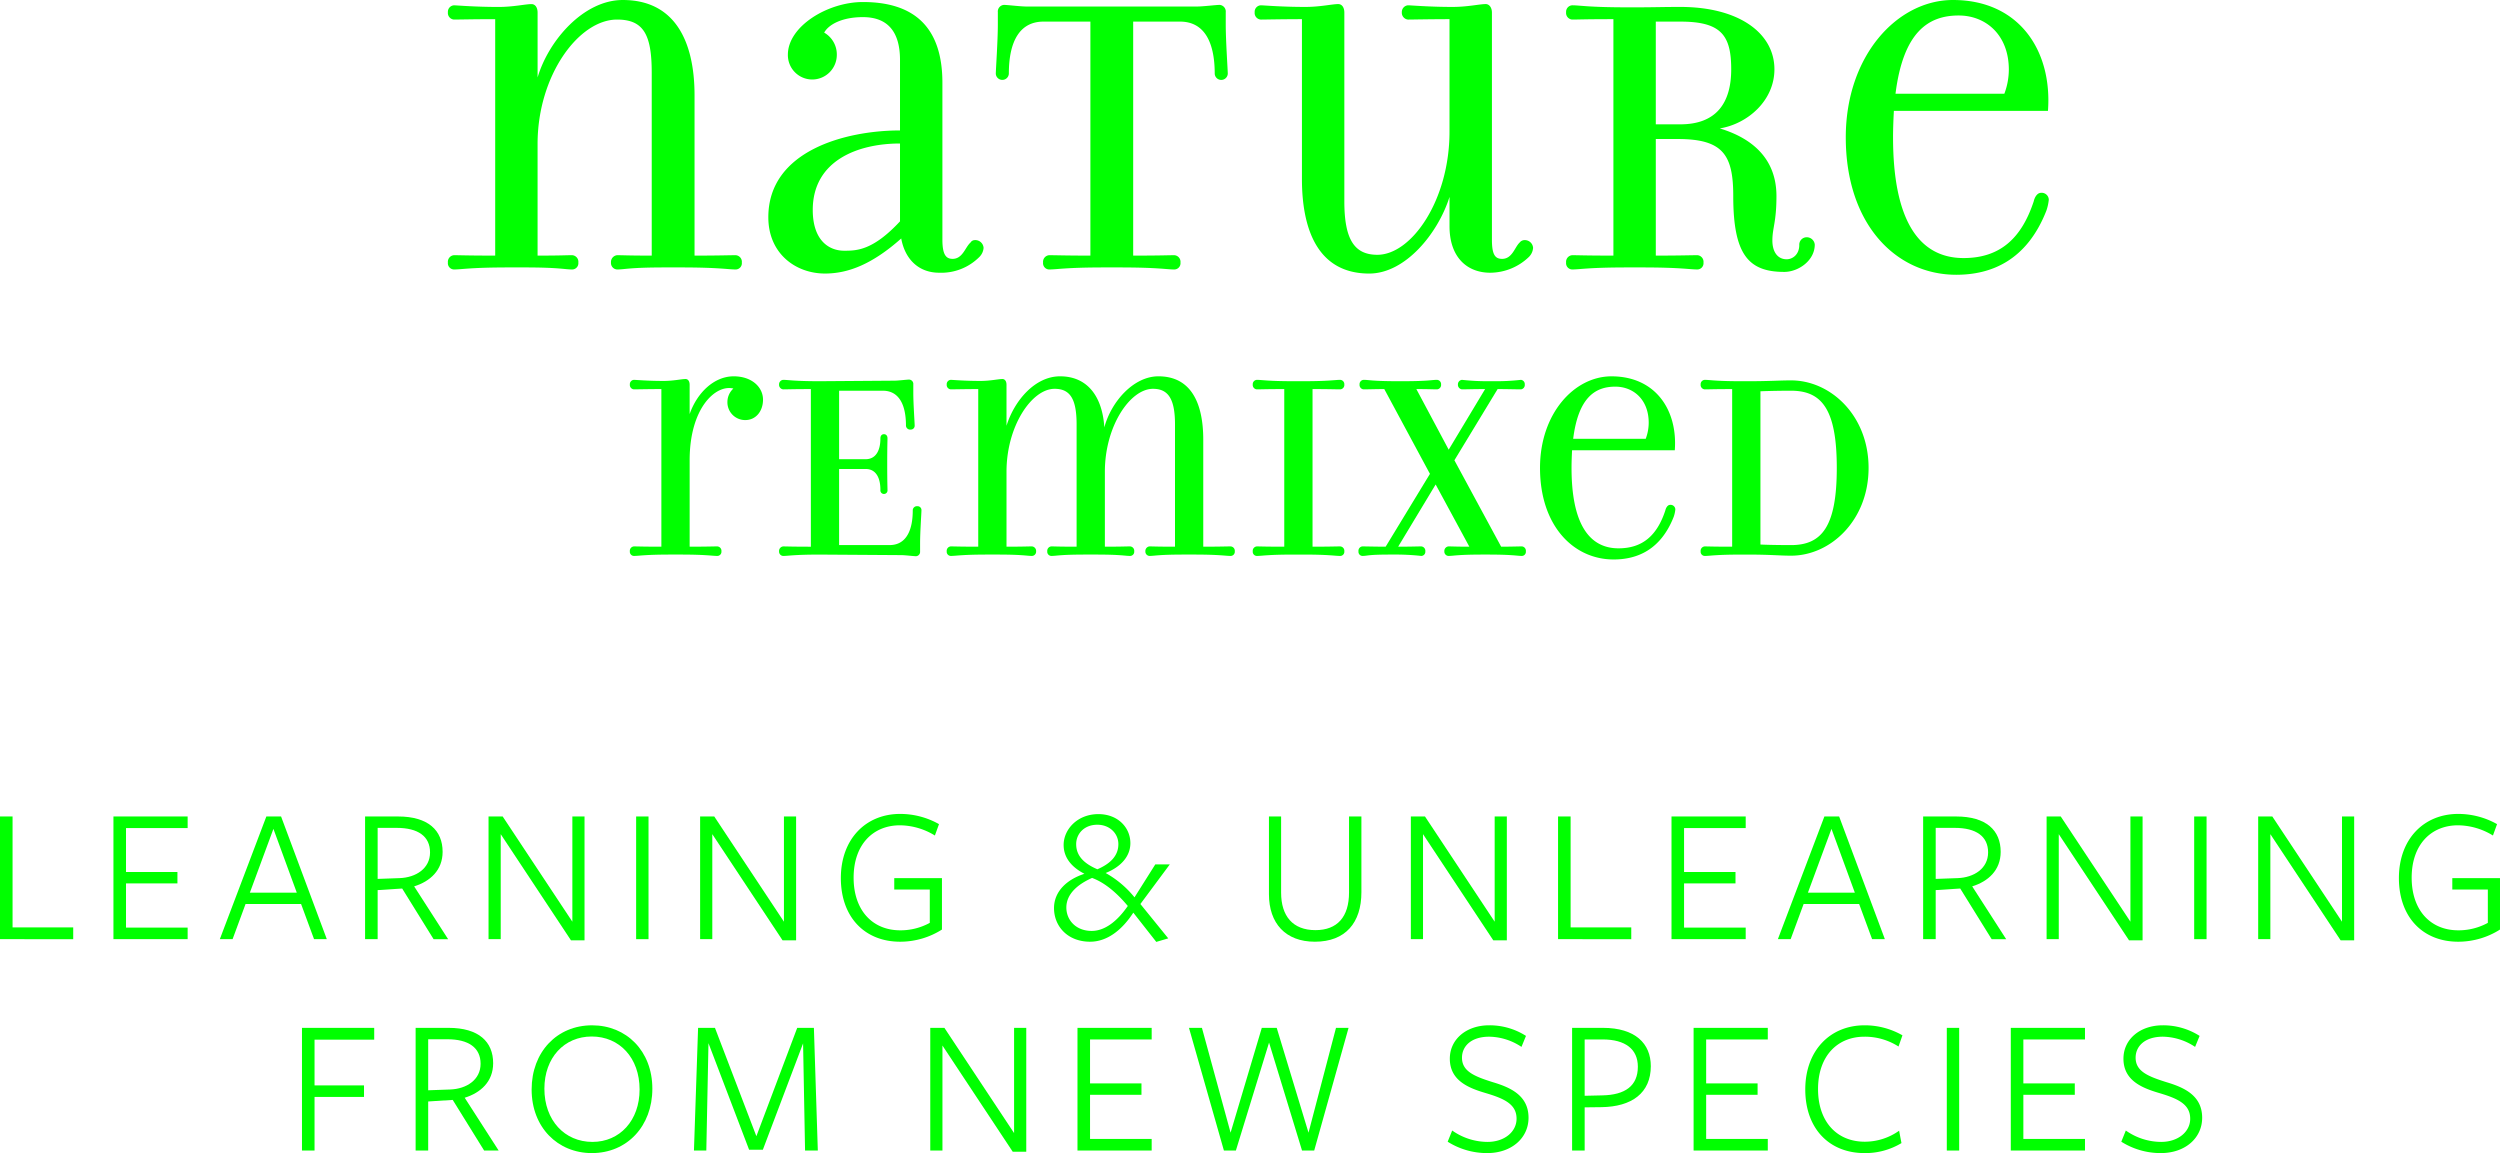 <svg xmlns="http://www.w3.org/2000/svg" width="893.641" height="412.182" viewBox="0 0 893.641 412.182">
  <g id="NR2-Mathead" transform="translate(5373.82 -17006.561)">
    <path id="Path_157" data-name="Path 157" d="M162.212,96.323c-2.769,0-5.975-.731-19.672-.731h-5.392c-13.261,0-14.429.731-17.344.731a2.313,2.313,0,0,1-2.183-2.477A2.462,2.462,0,0,1,119.8,91.22c2.48,0,3.646.148,12.389.148V25.939c0-13.552-2.914-18.947-12.389-18.947-13.7,0-28.413,19.967-28.413,44.445v39.93c8.741,0,9.761-.148,12.386-.148a2.369,2.369,0,0,1,2.183,2.626,2.231,2.231,0,0,1-2.183,2.477c-2.771,0-4.517-.731-17.2-.731H81.191c-13.844,0-16.906.731-19.672.731a2.232,2.232,0,0,1-2.189-2.477,2.369,2.369,0,0,1,2.189-2.626c2.329,0,4.515.148,14.718.148V6.85c-7,0-13.261.143-14.718.143a2.364,2.364,0,0,1-2.189-2.62A2.317,2.317,0,0,1,61.519,1.9c1.017,0,7.286.583,15.881.583,5.392,0,9.62-1.02,11.8-1.02,1.314,0,2.189,1.163,2.189,3.057v23.17C95.326,14.425,107.855,0,121.847,0c18.5,0,25.647,14.569,25.647,34.1V91.368c9.035,0,12.095-.148,14.718-.148a2.369,2.369,0,0,1,2.186,2.626,2.231,2.231,0,0,1-2.186,2.477" transform="translate(-5273.045 17006.563)" fill="lime"/>
    <path id="Path_158" data-name="Path 158" d="M126.255,19.068a8.8,8.8,0,0,1-8.743,8.889,8.712,8.712,0,0,1-8.746-8.889c0-10.055,14.138-18.8,26.815-18.8C153.651.27,164,9.013,164,29.123v56.1c0,5.392,1.311,6.849,3.643,6.849,3.643,0,4.517-4.223,6.412-5.829a1.77,1.77,0,0,1,1.457-.872,2.974,2.974,0,0,1,3.206,2.766,5.06,5.06,0,0,1-1.457,3.209,19.191,19.191,0,0,1-14.426,5.68c-7.432,0-12.243-4.955-13.552-12.241-10.346,9.18-18.944,12.535-27.253,12.535-10.489,0-20.253-7.143-20.253-20.112,0-23.9,27.833-31.039,47.068-31.039V20.962c0-10.2-4.517-15.3-13.261-15.3-7.432,0-12.241,2.62-13.844,5.537a9.006,9.006,0,0,1,4.517,7.869m22.587,31.767c-14.864,0-31.187,5.975-31.187,23.755,0,10.783,5.686,14.569,11.223,14.569,4.372,0,10.2,0,19.964-10.492Z" transform="translate(-5200.952 17007.02)" fill="lime"/>
    <path id="Path_159" data-name="Path 159" d="M181.014,90.27c10.2,0,12.389-.148,14.715-.148a2.369,2.369,0,0,1,2.189,2.626,2.232,2.232,0,0,1-2.189,2.477c-2.763,0-5.826-.731-19.67-.731h-5.392c-13.7,0-16.906.731-19.672.731a2.233,2.233,0,0,1-2.189-2.477A2.371,2.371,0,0,1,151,90.121c2.623,0,5.68.148,14.718.148V6.623H148.953c-8.449,0-12.386,7-12.386,18.652a2.335,2.335,0,0,1-4.66,0c0-1.457.729-11.655.729-17.632V3.274A2.366,2.366,0,0,1,134.82.648c1.309,0,5.829.583,8.16.583h60.769c2.326,0,6.846-.583,8.155-.583A2.37,2.37,0,0,1,214.1,3.274V7.643c0,5.977.726,16.175.726,17.632a2.336,2.336,0,0,1-4.663,0c0-11.655-3.932-18.652-12.386-18.652H181.014Z" transform="translate(-5149.771 17007.662)" fill="lime"/>
    <path id="Path_160" data-name="Path 160" d="M254.649,91.616c3.646,0,4.517-4.223,6.266-5.829a2.237,2.237,0,0,1,1.6-.872,2.974,2.974,0,0,1,3.206,2.766,5.047,5.047,0,0,1-1.457,3.206,20.074,20.074,0,0,1-13.844,5.683c-8.452,0-14.572-5.683-14.572-16.612V69.466c-4.083,12.969-15.738,27.4-28.707,27.4-17.635,0-24.047-14.572-24.047-33.807V5.932c-6.992,0-13.261.146-14.718.146A2.366,2.366,0,0,1,166.2,3.454,2.316,2.316,0,0,1,168.379.977c1.02,0,7.286.583,15.886.583,5.392,0,9.615-1.02,11.8-1.02,1.309,0,2.186,1.166,2.186,3.06V71.069c0,13.7,3.643,19.09,11.8,19.09,12.241,0,25.793-19.527,25.793-44.008V5.932c-6.995,0-13.409.146-14.864.146A2.46,2.46,0,0,1,218.8,3.454,2.413,2.413,0,0,1,220.987.977c1.166,0,7.432.583,15.884.583,5.537,0,9.618-1.02,11.949-1.02,1.166,0,2.186,1.166,2.186,3.06V84.767c0,5.392,1.166,6.849,3.643,6.849" transform="translate(-5091.528 17007.479)" fill="lime"/>
    <path id="Path_161" data-name="Path 161" d="M282.642,68.9c0,9.326-1.457,11.369-1.457,15.886,0,4.08,1.894,6.7,5.1,6.7,2.183,0,4.517-1.746,4.517-5.1a2.648,2.648,0,0,1,2.62-2.771,2.877,2.877,0,0,1,2.914,2.626c0,5.683-5.826,9.763-10.926,9.763C272.59,96,267.2,89.739,267.2,68.9c0-14.718-3.643-20.4-19.818-20.4h-7.869V90.176c9.178,0,12.241-.148,14.864-.148a2.369,2.369,0,0,1,2.183,2.626,2.231,2.231,0,0,1-2.183,2.477c-2.771,0-6.123-.729-19.672-.729h-5.394c-13.841,0-16.9.729-19.672.729a2.231,2.231,0,0,1-2.186-2.477,2.369,2.369,0,0,1,2.186-2.626c2.332,0,4.517.148,14.721.148V5.658c-10.2,0-12.389.143-14.721.143a2.364,2.364,0,0,1-2.186-2.62A2.316,2.316,0,0,1,209.636.7c2.769,0,5.832.726,19.672.726h3.643c5.686,0,9.475-.143,15.3-.143,21.13,0,33.664,9.469,33.664,22.293,0,11.223-9.62,19.529-19.529,21.13,12.972,3.934,20.255,11.952,20.255,24.19M248.252,6.529h-8.741V43.251h8.741c12.972,0,18.218-7.723,18.218-19.672,0-12.241-3.646-17.049-18.218-17.049" transform="translate(-5021.457 17007.754)" fill="lime"/>
    <path id="Path_162" data-name="Path 162" d="M261.4,49.108c0,29.29,9.035,43.136,25.213,43.136,12.966,0,20.693-7,25.064-20.258.289-1.309,1.163-3.06,2.62-3.06a2.538,2.538,0,0,1,2.771,2.477,17.05,17.05,0,0,1-.877,3.934c-6.992,17.778-19.672,22.881-32.2,22.881-21.567,0-39.491-18.072-39.491-49.111C244.494,19.964,262.855,0,282.819,0c23.607,0,35.556,18.067,33.953,39.636H261.689c-.146,2.914-.291,6.12-.291,9.472M301.18,33.516a24.657,24.657,0,0,0,1.606-8.6c0-12.529-8.306-19.378-17.927-19.378-10.929,0-19.818,5.975-22.587,27.979Z" transform="translate(-4958.535 17006.561)" fill="lime"/>
    <path id="Path_163" data-name="Path 163" d="M120.538,49.848c6.509,0,10.492,3.883,10.492,8.352,0,4.08-2.529,7.286-6.315,7.286a6.345,6.345,0,0,1-6.412-6.412,6.532,6.532,0,0,1,2.137-4.857c-6.315-1.554-15.638,6.9-15.638,25.644v30.888c6.12,0,8.158-.1,9.906-.1a1.58,1.58,0,0,1,1.457,1.751,1.489,1.489,0,0,1-1.457,1.652c-1.846,0-4.08-.488-13.115-.488H98c-9.229,0-11.266.488-13.112.488a1.489,1.489,0,0,1-1.457-1.652,1.58,1.58,0,0,1,1.457-1.751c1.552,0,3.009.1,9.809.1V54.411c-4.663,0-8.84.1-9.809.1a1.579,1.579,0,0,1-1.457-1.751,1.543,1.543,0,0,1,1.457-1.649c.68,0,4.857.386,10.586.386,3.594,0,6.412-.68,7.869-.68.874,0,1.457.777,1.457,2.04V63.349c2.72-7.772,8.838-13.5,15.735-13.5" transform="translate(-5232.105 17091.23)" fill="lime"/>
    <path id="Path_164" data-name="Path 164" d="M149.723,50.28a1.577,1.577,0,0,1,1.457,1.746v2.917c0,3.98.488,10.781.488,11.752a1.377,1.377,0,0,1-1.46,1.457,1.486,1.486,0,0,1-1.652-1.457c0-7.772-2.72-12.432-8.255-12.432H124.661V78.742h9.518c3.209,0,5.246-2.529,5.246-7.483,0-.774.391-1.455,1.263-1.455s1.266.68,1.266,1.455c0,.877-.1,2.723-.1,9.229s.1,8.355.1,9.229a1.277,1.277,0,1,1-2.529,0c0-4.955-2.037-7.478-5.246-7.478h-9.518v27.2h18.067c5.537,0,8.26-4.663,8.26-12.435a1.485,1.485,0,0,1,1.649-1.457A1.375,1.375,0,0,1,154.094,97c0,.974-.486,7.772-.486,11.755v3.012a1.543,1.543,0,0,1-1.457,1.649c-.877,0-3.886-.386-5.343-.386l-29.044-.194c-9.229,0-11.266.486-13.112.486a1.542,1.542,0,0,1-1.454-1.652,1.641,1.641,0,0,1,1.454-1.749c1.652,0,3.106.1,9.909.1V53.68c-6.8,0-8.258.1-9.909.1a1.64,1.64,0,0,1-1.454-1.751,1.607,1.607,0,0,1,1.454-1.649c1.846,0,3.883.486,13.112.486l26.616-.194c1.457,0,4.471-.389,5.343-.389" transform="translate(-5198.535 17091.963)" fill="lime"/>
    <path id="Path_165" data-name="Path 165" d="M165.912,49.848c10.006,0,15.152,7.478,15.832,18.261,2.431-9.132,10.395-18.261,19.33-18.261,11.755,0,16.029,9.712,16.029,22.633v38.268c6.02,0,8.061-.1,9.809-.1a1.58,1.58,0,0,1,1.46,1.751,1.489,1.489,0,0,1-1.46,1.652c-1.846,0-3.983-.488-13.112-.488h-3.594c-9.229,0-10.492.488-12.335.488a1.545,1.545,0,0,1-1.457-1.652,1.644,1.644,0,0,1,1.457-1.751c1.649,0,2.329.1,9.132.1V67.04c0-9.132-2.431-12.726-7.869-12.726-8.16,0-17.2,13.309-17.2,29.627v26.807c6.12,0,7.286-.1,9.035-.1a1.58,1.58,0,0,1,1.457,1.751,1.489,1.489,0,0,1-1.457,1.652c-1.846,0-3.206-.488-12.241-.488h-3.689c-9.229,0-10.395.488-12.238.488a1.489,1.489,0,0,1-1.457-1.652,1.58,1.58,0,0,1,1.457-1.751c1.552,0,2.232.1,9.029.1V67.04c0-9.132-2.329-12.726-7.866-12.726-8.158,0-17.192,13.309-17.192,29.627v26.807c6.12,0,7.283-.1,9.132-.1a1.642,1.642,0,0,1,1.454,1.751,1.543,1.543,0,0,1-1.454,1.652c-1.849,0-3.306-.488-12.338-.488h-3.592c-9.229,0-11.269.488-13.115.488a1.489,1.489,0,0,1-1.457-1.652,1.58,1.58,0,0,1,1.457-1.751c1.552,0,3.012.1,9.809.1V54.411c-4.663,0-8.838.1-9.809.1a1.579,1.579,0,0,1-1.457-1.751,1.543,1.543,0,0,1,1.457-1.649c.68,0,4.857.386,10.586.386,3.594,0,6.412-.68,7.869-.68.874,0,1.457.777,1.457,2.04V67.526c2.817-9.035,10.2-17.678,19.135-17.678" transform="translate(-5160.811 17091.23)" fill="lime"/>
    <path id="Path_166" data-name="Path 166" d="M197.219,109.857a1.579,1.579,0,0,1,1.457,1.749,1.49,1.49,0,0,1-1.457,1.654c-1.846,0-4.08-.488-13.112-.488h-3.592c-9.229,0-11.269.488-13.115.488a1.49,1.49,0,0,1-1.457-1.654,1.579,1.579,0,0,1,1.457-1.749c1.552,0,3.009.1,9.809.1V53.616c-6.8,0-8.258.1-9.809.1a1.578,1.578,0,0,1-1.457-1.749,1.543,1.543,0,0,1,1.457-1.649c1.846,0,3.886.483,13.115.483h3.592c9.032,0,11.266-.483,13.112-.483a1.543,1.543,0,0,1,1.457,1.649,1.578,1.578,0,0,1-1.457,1.749c-1.746,0-3.786-.1-9.906-.1v56.338c6.12,0,8.16-.1,9.906-.1" transform="translate(-5091.958 17092.025)" fill="lime"/>
    <path id="Path_167" data-name="Path 167" d="M194.128,109.956c4.663,0,6.6-.1,8.258-.1a1.579,1.579,0,0,1,1.457,1.749,1.49,1.49,0,0,1-1.457,1.654,83.654,83.654,0,0,0-9.909-.488h-1.263c-8.258,0-7.963.488-9.906.488a1.479,1.479,0,0,1-1.36-1.654,1.576,1.576,0,0,1,1.36-1.749c1.846,0,4.857.1,8.352.1l15.835-26.03L189.173,53.618c-3.5,0-5.635.1-7.381.1a1.578,1.578,0,0,1-1.457-1.749,1.544,1.544,0,0,1,1.457-1.652c1.843,0,3.2.486,12.238.486h1.749c9.226,0,10.395-.486,12.238-.486a1.543,1.543,0,0,1,1.457,1.652,1.576,1.576,0,0,1-1.457,1.749c-1.554,0-2.717-.1-7.381-.1l11.558,21.661,13.018-21.661c-4.663,0-6.606.1-8.258.1a1.641,1.641,0,0,1-1.457-1.749,1.61,1.61,0,0,1,1.457-1.652,84.115,84.115,0,0,0,9.909.486h1.263a80.087,80.087,0,0,0,9.906-.486,1.538,1.538,0,0,1,1.357,1.652,1.575,1.575,0,0,1-1.357,1.749c-1.846,0-4.857-.1-8.352-.1l-15.446,25.45,16.709,30.888c3.495,0,5.729-.1,7.478-.1a1.576,1.576,0,0,1,1.36,1.749,1.479,1.479,0,0,1-1.36,1.654c-1.846,0-3.2-.488-12.335-.488h-1.654c-9.226,0-10.489.488-12.335.488a1.546,1.546,0,0,1-1.457-1.654,1.643,1.643,0,0,1,1.457-1.749c1.652,0,2.72.1,7.48.1L207.534,87.714Z" transform="translate(-5068.171 17092.023)" fill="lime"/>
    <path id="Path_168" data-name="Path 168" d="M215.263,82.581c0,19.524,6.02,28.753,16.8,28.753,8.646,0,13.795-4.666,16.709-13.5.194-.874.777-2.04,1.749-2.04a1.692,1.692,0,0,1,1.846,1.652,11.455,11.455,0,0,1-.583,2.623c-4.663,11.852-13.112,15.249-21.467,15.249-14.375,0-26.324-12.044-26.324-32.733,0-19.43,12.238-32.733,25.547-32.733,15.735,0,23.7,12.044,22.633,26.419H215.455c-.094,1.94-.192,4.077-.192,6.315m26.516-10.395a16.418,16.418,0,0,0,1.069-5.732c0-8.352-5.535-12.918-11.947-12.918-7.283,0-13.212,3.98-15.055,18.65Z" transform="translate(-5027.327 17091.23)" fill="lime"/>
    <path id="Path_169" data-name="Path 169" d="M226.729,113.26a1.489,1.489,0,0,1-1.457-1.652,1.58,1.58,0,0,1,1.457-1.751c1.552,0,3.009.1,9.809.1V53.619c-6.8,0-8.258.1-9.809.1a1.579,1.579,0,0,1-1.457-1.751,1.543,1.543,0,0,1,1.457-1.649c1.843,0,3.883.486,13.112.486h2.429c7.575,0,11.072-.294,15.347-.294,14.084,0,27.684,12.532,27.684,31.279s-13.6,31.376-27.684,31.376c-4.177,0-7.38-.391-15.347-.391h-2.429c-9.229,0-11.269.488-13.112.488m47.206-31.473c0-20.787-5.243-27.587-16.318-27.587-6.412,0-10.975.2-10.975.2v54.781s3.98.2,10.975.2c11.075,0,16.318-6.8,16.318-27.587" transform="translate(-4991.185 17092.025)" fill="lime"/>
    <path id="Path_170" data-name="Path 170" d="M0,152.007V108.153H4.49V147.8h21.68v4.21Z" transform="translate(-5373.82 17190.264)" fill="lime"/>
    <path id="Path_171" data-name="Path 171" d="M15.027,152.007V108.153H41.549v4.14H19.518v15.716H37.9v4.072H19.518v15.786H41.549v4.14Z" transform="translate(-5348.296 17190.264)" fill="lime"/>
    <path id="Path_172" data-name="Path 172" d="M67.36,152.007H62.8l-4.631-12.559H38.313l-4.631,12.559H29.119L45.75,108.153h5.262ZM48.276,112.576l-8.419,22.8H56.625Z" transform="translate(-5324.36 17190.264)" fill="lime"/>
    <path id="Path_173" data-name="Path 173" d="M52.85,152.007H48.36V108.153H60.147c10.8,0,15.927,4.984,15.927,12.632,0,6.6-4.493,10.592-10.174,12.349l12.138,18.874H72.847l-11.226-18.1-8.77.561Zm7.858-21.82c5.823-.211,10.872-3.438,10.872-9.191s-4.277-8.77-11.925-8.77H52.85v18.242Z" transform="translate(-5291.679 17190.264)" fill="lime"/>
    <path id="Path_174" data-name="Path 174" d="M94.675,108.153h4.35v44.275H94.182L69.066,114.47v37.537H64.713V108.153h5.054l24.908,37.61Z" transform="translate(-5263.901 17190.264)" fill="lime"/>
    <rect id="Rectangle_118" data-name="Rectangle 118" width="4.423" height="43.854" transform="translate(-5146.427 17298.416)" fill="lime"/>
    <path id="Path_175" data-name="Path 175" d="M122.7,108.153h4.35v44.275h-4.841L97.093,114.47v37.537H92.74V108.153h5.054l24.908,37.61Z" transform="translate(-5216.297 17190.264)" fill="lime"/>
    <path id="Path_176" data-name="Path 176" d="M132.573,153.493c-12.7,0-21.192-8.84-21.192-22.733,0-13.965,8.913-22.946,21.192-22.946a28.279,28.279,0,0,1,13.892,3.651l-1.471,4.069a24.173,24.173,0,0,0-12.492-3.651c-9.542,0-16.558,6.808-16.558,18.733,0,11.577,6.665,18.806,16.7,18.806a21.815,21.815,0,0,0,10.527-2.666V134.83h-12.7v-4.069h17.049v18.383a27.846,27.846,0,0,1-14.945,4.35" transform="translate(-5184.634 17189.689)" fill="lime"/>
    <path id="Path_177" data-name="Path 177" d="M152.528,153.449c-8.142,0-12.91-5.613-12.91-12,0-6.1,4.768-10.317,10.875-12.278-4.49-2.318-7.44-5.686-7.44-10.317,0-5.473,4.844-11.015,12.424-11.015,7.014,0,11.434,4.841,11.434,10.384,0,4.841-3.578,8.563-8.84,10.665a35.524,35.524,0,0,1,10.317,8.7l7.437-11.787h5.189l-10.522,14.173,9.963,12.276-4.28,1.266-8.212-10.454c-4,6.174-9.329,10.384-15.436,10.384m.7-22.8c-5.054,2.245-9.2,5.683-9.2,10.592,0,4.423,3.368,8.352,9.056,8.352,4.7,0,9.118-3.438,12.91-8.913-4.21-5.052-8.565-8.487-12.77-10.031m9.4-12.071c0-3.859-3.155-6.943-7.5-6.943-4.774,0-7.583,3.295-7.583,6.943,0,4.423,3.157,7.089,7.583,8.981,4.555-1.962,7.5-4.768,7.5-8.981" transform="translate(-5136.672 17189.734)" fill="lime"/>
    <path id="Path_178" data-name="Path 178" d="M184.506,152.919c-10.524,0-16.418-6.6-16.418-16.979V108.153h4.347v27.226c0,8.349,4.142,13.4,12.281,13.4,7.788,0,12-4.7,12-13.471V108.153h4.42v27.085c0,10.875-5.683,17.681-16.628,17.681" transform="translate(-5088.314 17190.264)" fill="lime"/>
    <path id="Path_179" data-name="Path 179" d="M216.846,108.153h4.35v44.275h-4.841L191.237,114.47v37.537h-4.353V108.153h5.054l24.908,37.61Z" transform="translate(-5056.388 17190.264)" fill="lime"/>
    <path id="Path_180" data-name="Path 180" d="M206.384,152.007V108.153h4.49V147.8h21.68v4.21Z" transform="translate(-5023.268 17190.264)" fill="lime"/>
    <path id="Path_181" data-name="Path 181" d="M221.412,152.007V108.153h26.521v4.14H225.9v15.716h18.385v4.072H225.9v15.786h22.031v4.14Z" transform="translate(-4997.741 17190.264)" fill="lime"/>
    <path id="Path_182" data-name="Path 182" d="M273.744,152.007h-4.561l-4.631-12.559H244.7l-4.631,12.559H235.5l16.628-43.854H257.4ZM254.66,112.576l-8.419,22.8h16.769Z" transform="translate(-4973.807 17190.264)" fill="lime"/>
    <path id="Path_183" data-name="Path 183" d="M259.234,152.007h-4.49V108.153h11.787c10.8,0,15.927,4.984,15.927,12.632,0,6.6-4.49,10.592-10.174,12.349l12.138,18.874h-5.192L268,133.905l-8.77.561Zm7.858-21.82c5.823-.211,10.875-3.438,10.875-9.191s-4.28-8.77-11.928-8.77h-6.806v18.242Z" transform="translate(-4941.125 17190.264)" fill="lime"/>
    <path id="Path_184" data-name="Path 184" d="M301.059,108.153h4.35v44.275h-4.841L275.45,114.47v37.537H271.1V108.153h5.054l24.908,37.61Z" transform="translate(-4913.349 17190.264)" fill="lime"/>
    <rect id="Rectangle_119" data-name="Rectangle 119" width="4.423" height="43.854" transform="translate(-4589.493 17298.416)" fill="lime"/>
    <path id="Path_185" data-name="Path 185" d="M329.086,108.153h4.35v44.275H328.6L303.477,114.47v37.537h-4.353V108.153h5.054l24.908,37.61Z" transform="translate(-4865.743 17190.264)" fill="lime"/>
    <path id="Path_186" data-name="Path 186" d="M338.957,153.493c-12.7,0-21.192-8.84-21.192-22.733,0-13.965,8.913-22.946,21.192-22.946a28.279,28.279,0,0,1,13.892,3.651l-1.471,4.069a24.171,24.171,0,0,0-12.489-3.651c-9.547,0-16.561,6.808-16.561,18.733,0,11.577,6.665,18.806,16.7,18.806a21.788,21.788,0,0,0,10.524-2.666V134.83h-12.7v-4.069H353.9v18.383a27.853,27.853,0,0,1-14.945,4.35" transform="translate(-4834.081 17189.689)" fill="lime"/>
    <path id="Path_187" data-name="Path 187" d="M40,136.153h25.82v4.212H44.491v16.348H62.175v4.137H44.491v19.157H40Z" transform="translate(-5305.876 17237.824)" fill="lime"/>
    <path id="Path_188" data-name="Path 188" d="M59.545,180.007h-4.49V136.153H66.842c10.8,0,15.927,4.984,15.927,12.632,0,6.6-4.49,10.592-10.174,12.349l12.138,18.874H79.542l-11.226-18.1-8.77.561Zm7.858-21.82c5.823-.21,10.875-3.438,10.875-9.191s-4.28-8.77-11.928-8.77H59.545v18.242Z" transform="translate(-5280.307 17237.822)" fill="lime"/>
    <path id="Path_189" data-name="Path 189" d="M91.961,181.492c-12.206,0-21.54-9.191-21.54-22.73,0-13.4,9.051-22.946,21.613-22.946,12.208,0,21.54,9.121,21.54,22.662,0,13.4-9.051,23.013-21.613,23.013m-.067-41.676c-9.825,0-16.912,7.578-16.912,18.663,0,11.3,7.227,19.017,17.192,19.017,9.753,0,16.839-7.65,16.839-18.733,0-11.3-7.159-18.947-17.12-18.947" transform="translate(-5254.207 17237.25)" fill="lime"/>
    <path id="Path_190" data-name="Path 190" d="M130.933,141.7,116.55,179.726h-4.911l-14.524-38.1-.772,38.379h-4.42L93.4,136.153h6.031l14.807,38.732,14.594-38.732h5.966l1.4,43.854h-4.561Z" transform="translate(-5217.685 17237.822)" fill="lime"/>
    <path id="Path_191" data-name="Path 191" d="M153.188,136.153h4.35v44.275H152.7L127.579,142.47v37.537h-4.353V136.153h5.054l24.908,37.61Z" transform="translate(-5164.515 17237.824)" fill="lime"/>
    <path id="Path_192" data-name="Path 192" d="M142.726,180.007V136.153h26.521v4.14H147.216v15.716H165.6v4.072H147.216v15.786h22.031v4.14Z" transform="translate(-5131.394 17237.824)" fill="lime"/>
    <path id="Path_193" data-name="Path 193" d="M174.263,180.007h-4.28l-12.489-43.854h4.631l10.244,37.469,11.156-37.469h5.332l11.366,37.469,9.825-37.469h4.49l-12.281,43.854H197.91l-11.787-38.592Z" transform="translate(-5106.309 17237.824)" fill="lime"/>
    <path id="Path_194" data-name="Path 194" d="M216.391,169.215c0-5.122-4.212-7.157-11.086-9.191-6.174-1.824-12.772-4.49-12.772-12.281,0-6.943,5.9-11.928,14.032-11.928a24.1,24.1,0,0,1,13.193,3.789l-1.614,3.929a21.273,21.273,0,0,0-11.507-3.648c-6.6,0-9.755,3.511-9.755,7.507,0,4.841,4.353,6.668,11.088,8.773,6.315,1.892,12.7,4.771,12.7,12.7,0,7.227-6.034,12.629-14.8,12.629a26.367,26.367,0,0,1-14.105-4.069l1.616-4A22.048,22.048,0,0,0,206,177.494c6.107,0,10.387-3.648,10.387-8.279" transform="translate(-5048.105 17237.248)" fill="lime"/>
    <path id="Path_195" data-name="Path 195" d="M218.7,164.5l-5.964.07v15.436h-4.49V136.153H219.26c11.577,0,17.12,5.613,17.12,13.682,0,9.615-6.806,14.526-17.681,14.667m.421-24.209h-6.385v20.139l6.244-.143c8.279-.14,12.77-3.435,12.77-10.244,0-6.244-4.42-9.753-12.629-9.753" transform="translate(-5020.108 17237.822)" fill="lime"/>
    <path id="Path_196" data-name="Path 196" d="M224.338,180.007V136.153h26.521v4.14H228.828v15.716h18.385v4.072H228.828v15.786h22.031v4.14Z" transform="translate(-4992.771 17237.824)" fill="lime"/>
    <path id="Path_197" data-name="Path 197" d="M272.461,143.4a22.242,22.242,0,0,0-12.208-3.511c-9.542,0-16.558,6.808-16.558,18.736,0,11.577,6.665,18.8,16.7,18.8a21.162,21.162,0,0,0,12.278-3.929l.845,4.42a25.01,25.01,0,0,1-13.193,3.578c-12.7,0-21.192-8.84-21.192-22.733,0-13.962,8.913-22.946,21.192-22.946a27.124,27.124,0,0,1,13.544,3.581Z" transform="translate(-4967.645 17237.248)" fill="lime"/>
    <rect id="Rectangle_120" data-name="Rectangle 120" width="4.423" height="43.854" transform="translate(-4677.924 17373.977)" fill="lime"/>
    <path id="Path_198" data-name="Path 198" d="M266.354,180.007V136.153h26.521v4.14H270.845v15.716H289.23v4.072H270.845v15.786h22.031v4.14Z" transform="translate(-4921.404 17237.824)" fill="lime"/>
    <path id="Path_199" data-name="Path 199" d="M305.621,169.215c0-5.122-4.212-7.157-11.086-9.191-6.174-1.824-12.772-4.49-12.772-12.281,0-6.943,5.9-11.928,14.032-11.928a24.1,24.1,0,0,1,13.193,3.789l-1.614,3.929a21.274,21.274,0,0,0-11.507-3.648c-6.6,0-9.755,3.511-9.755,7.507,0,4.841,4.353,6.668,11.088,8.773,6.315,1.892,12.7,4.771,12.7,12.7,0,7.227-6.034,12.629-14.8,12.629a26.367,26.367,0,0,1-14.105-4.069l1.616-4a22.048,22.048,0,0,0,12.627,4.069c6.107,0,10.387-3.648,10.387-8.279" transform="translate(-4896.543 17237.248)" fill="lime"/>
  </g>
</svg>

